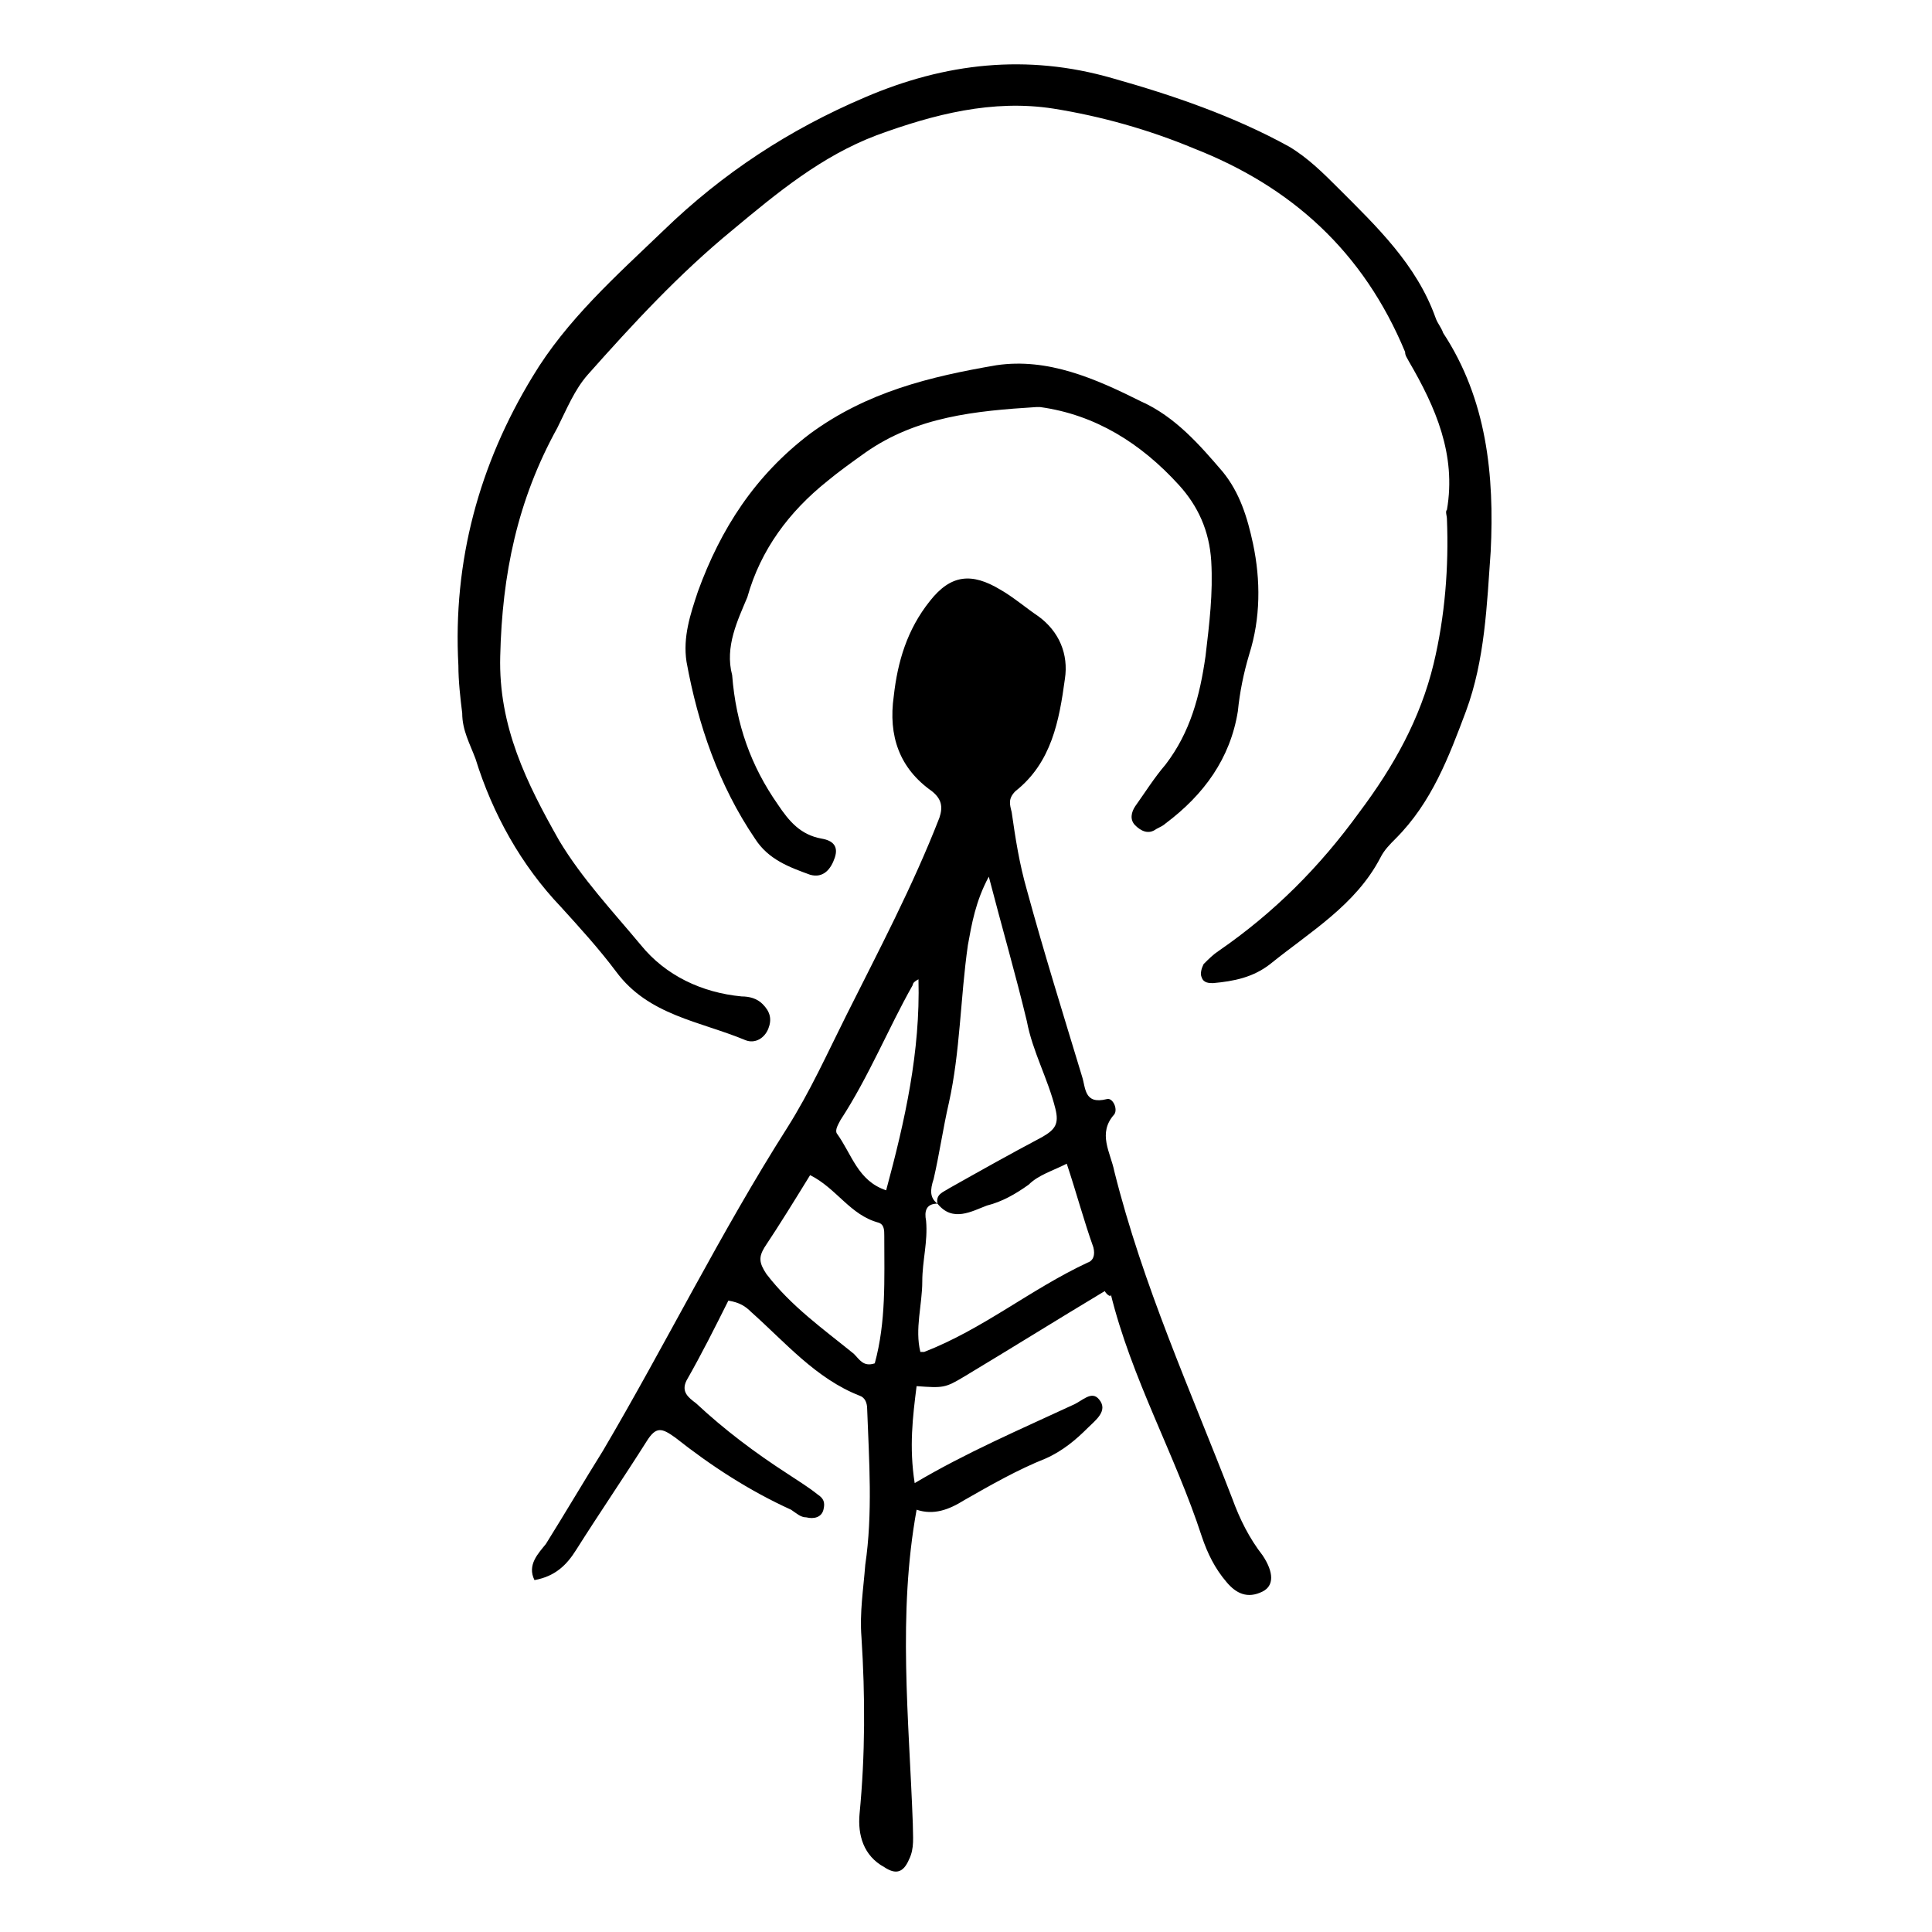 <?xml version="1.0" encoding="UTF-8"?>
<!-- Uploaded to: ICON Repo, www.svgrepo.com, Generator: ICON Repo Mixer Tools -->
<svg fill="#000000" width="800px" height="800px" version="1.1" viewBox="144 144 512 512" xmlns="http://www.w3.org/2000/svg">
 <g>
  <path d="m436.78 486.15c-12.594 7.559-24.688 15.113-37.281 22.672-5.039 3.023-5.543 3.023-12.594 2.519-1.008 8.062-2.016 16.121-0.504 25.695 13.602-8.062 27.711-14.105 41.816-20.656 2.519-1.008 5.039-4.031 7.055-1.512 2.519 3.023-1.008 5.543-3.023 7.559-3.023 3.023-6.551 6.047-11.082 8.062-7.559 3.023-14.609 7.055-21.664 11.082-4.031 2.519-8.062 4.031-12.594 2.519-5.039 27.711-2.016 55.418-1.008 83.129 0 3.527 0.504 6.551-1.008 9.574-1.512 3.527-3.527 4.031-6.551 2.016-5.543-3.023-7.055-8.566-6.551-14.105 1.512-15.617 1.512-31.234 0.504-46.855-0.504-6.551 0.504-12.594 1.008-19.145 2.016-13.602 1.008-27.711 0.504-41.312 0-1.512-0.504-3.023-2.016-3.527-11.586-4.535-19.648-14.105-28.719-22.168-1.512-1.512-3.023-2.519-6.047-3.023-3.527 7.055-7.055 14.105-11.082 21.16-1.512 3.023 0.504 4.535 2.519 6.047 7.559 7.055 15.617 13.098 24.184 18.641 3.023 2.016 5.543 3.527 8.062 5.543 1.512 1.008 2.016 2.016 1.512 4.031s-2.519 2.519-4.535 2.016c-1.512 0-2.519-1.008-4.031-2.016-11.082-5.039-21.16-11.586-30.73-19.145-3.527-2.519-5.039-3.023-7.559 1.008-6.047 9.574-12.594 19.145-18.641 28.719-2.519 4.031-5.543 7.055-11.082 8.062-2.016-4.031 1.008-7.055 3.023-9.574 5.039-8.062 10.078-16.625 15.113-24.688 16.625-28.215 31.234-57.938 48.871-85.648 6.047-9.574 10.578-19.648 15.617-29.727 8.566-17.129 17.633-34.258 24.688-52.395 1.008-3.023 0.504-5.039-2.016-7.055-8.566-6.047-11.586-14.609-10.078-25.191 1.008-9.07 3.527-17.633 9.574-25.191 5.543-7.055 11.082-7.559 18.641-3.023 3.527 2.016 7.055 5.039 10.078 7.055 5.543 4.031 8.062 10.078 7.055 16.625-1.512 11.082-3.527 22.168-13.098 29.727-2.016 2.016-1.512 3.527-1.008 5.543 1.008 7.055 2.016 13.602 4.031 20.656 4.535 16.625 9.574 32.746 14.609 49.375 1.008 3.023 0.504 7.559 6.551 6.047 1.512-0.504 3.023 2.519 2.016 4.031-4.535 5.039-1.008 10.078 0 15.113 7.559 30.23 20.152 57.938 31.234 86.656 2.016 5.543 4.535 10.578 8.062 15.113 3.023 4.535 3.023 8.062 0 9.574-4.031 2.016-7.055 0.504-9.574-2.519-3.023-3.527-5.039-7.559-6.551-12.09-7.055-21.664-18.641-41.816-24.184-64.488 0.496 1.5-1.016 0.492-1.52-0.516zm-44.336-23.172c-3.023 0-3.527 2.016-3.023 4.535 0.504 5.543-1.008 10.578-1.008 16.121 0 6.047-2.016 12.594-0.504 18.641h1.008c15.617-6.047 28.215-16.625 43.328-23.68 1.512-0.504 2.016-2.016 1.512-4.031-2.519-7.055-4.535-14.609-7.055-22.168-4.031 2.016-7.559 3.023-10.078 5.543-3.527 2.519-7.055 4.535-11.082 5.543-4.027 1.508-9.066 4.531-13.098-0.504-0.504-2.519 1.512-3.023 3.023-4.031 8.062-4.535 16.121-9.07 24.688-13.602 3.527-2.016 4.535-3.527 3.527-7.559-2.016-8.062-6.047-15.113-7.559-23.176-3.023-12.594-6.551-24.688-10.078-38.289-3.527 6.551-4.535 12.594-5.543 18.137-2.016 14.105-2.016 28.215-5.039 41.816-1.512 6.551-2.519 13.602-4.031 20.152-1.004 3.023-1.004 5.039 1.012 6.551zm-33.754-7.559c-4.031 6.551-8.062 13.098-12.09 19.145-1.512 2.519-1.512 4.031 0.504 7.055 6.551 8.566 15.113 14.609 23.176 21.16 1.512 1.512 2.519 3.527 5.543 2.519 3.023-11.082 2.519-22.168 2.519-33.754 0-1.512 0-3.023-1.512-3.527-7.562-2.019-11.09-9.07-18.141-12.598zm28.715-51.895c-1.008 0.504-1.512 1.008-1.512 1.512-6.551 11.586-11.586 24.184-19.145 35.77-0.504 1.008-1.512 2.519-1.008 3.527 4.031 5.543 5.543 12.594 13.098 15.113 5.039-18.637 9.07-36.773 8.566-55.922z"/>
  <path d="m265.48 320.4c-1.512-27.711 5.543-53.402 19.648-76.578 9.07-15.113 22.168-26.703 34.762-38.793 15.617-15.113 33.25-26.703 53.402-35.266 21.16-9.07 42.824-11.586 65.496-5.039 16.121 4.535 32.242 10.078 46.855 18.137 5.039 3.023 9.07 7.055 13.098 11.082 10.078 10.078 20.656 20.152 25.695 34.258 0.504 1.512 1.512 2.519 2.016 4.031 11.586 17.633 13.602 37.785 12.594 57.938-1.008 14.105-1.512 28.719-6.551 42.32-4.535 12.09-9.07 24.184-18.641 33.754-1.512 1.512-3.023 3.023-4.031 5.039-6.551 12.594-18.641 19.648-29.223 28.215-4.535 3.527-9.574 4.535-15.113 5.039-1.008 0-2.519 0-3.023-1.512-0.504-1.008 0-2.519 0.504-3.527 1.512-1.512 2.519-2.519 4.031-3.527 14.609-10.078 26.703-22.168 37.281-36.777 9.07-12.09 16.121-24.688 19.648-39.297 3.023-12.594 4.031-25.695 3.527-38.289 0-1.008-0.504-2.016 0-2.519 2.519-14.609-3.023-27.207-10.078-39.297-0.504-1.008-1.008-1.512-1.008-2.519-11.078-26.703-30.223-43.832-55.914-53.91-12.09-5.039-24.688-8.566-37.281-10.578-16.121-2.519-31.738 1.512-46.855 7.055-14.609 5.543-26.199 15.113-38.289 25.191-14.105 11.586-26.199 24.688-38.289 38.289-3.527 4.031-5.543 9.07-8.062 14.105-10.578 19.145-14.609 38.793-15.113 60.457-0.504 18.641 7.055 33.754 15.617 48.871 6.047 10.078 14.105 18.641 21.664 27.711 6.551 8.062 16.121 12.594 26.703 13.602 2.016 0 4.031 0.504 5.543 2.016 2.016 2.016 2.519 4.031 1.512 6.551-1.008 2.519-3.527 4.031-6.047 3.023-12.09-5.039-25.695-6.551-34.258-18.137-4.535-6.047-9.574-11.586-14.609-17.129-10.578-11.082-18.137-24.688-22.672-39.297-1.512-4.031-3.527-7.559-3.527-12.09-0.508-4.039-1.012-8.574-1.012-12.602z"/>
  <path d="m338.03 322.91c1.008 13.098 5.039 24.184 12.09 34.258 3.023 4.535 6.047 8.062 11.586 9.07 3.023 0.504 4.535 2.016 3.527 5.039s-3.023 5.543-6.551 4.535c-5.543-2.016-11.082-4.031-14.609-9.574-9.574-14.105-15.113-30.23-18.137-46.855-1.008-6.551 1.008-12.594 3.023-18.641 6.047-16.625 15.113-30.73 29.727-41.816 15.113-11.082 31.738-15.113 49.375-18.137 13.602-2.016 26.199 3.527 38.289 9.574 9.07 4.031 15.617 11.586 21.664 18.641 4.535 5.543 6.551 12.09 8.062 19.145 2.016 9.574 2.016 19.648-1.008 29.223-1.512 5.039-2.519 10.078-3.023 15.113-2.016 12.594-9.07 22.168-19.145 29.727-0.504 0.504-1.512 1.008-2.519 1.512-2.016 1.512-4.031 0.504-5.543-1.008-1.512-1.512-1.008-3.527 0-5.039 2.519-3.527 5.039-7.559 8.062-11.082 6.551-8.566 9.07-18.137 10.578-28.719 1.008-8.566 2.016-16.625 1.512-25.191-0.504-8.062-3.527-14.609-8.566-20.152-10.078-11.082-22.168-18.641-36.777-20.656h-1.008c-16.121 1.008-31.738 2.519-45.344 12.09-3.527 2.519-7.055 5.039-10.078 7.559-10.078 8.062-17.633 18.137-21.16 30.73-2.516 6.047-6.043 13.102-4.027 20.656z"/>
 </g>
</svg>